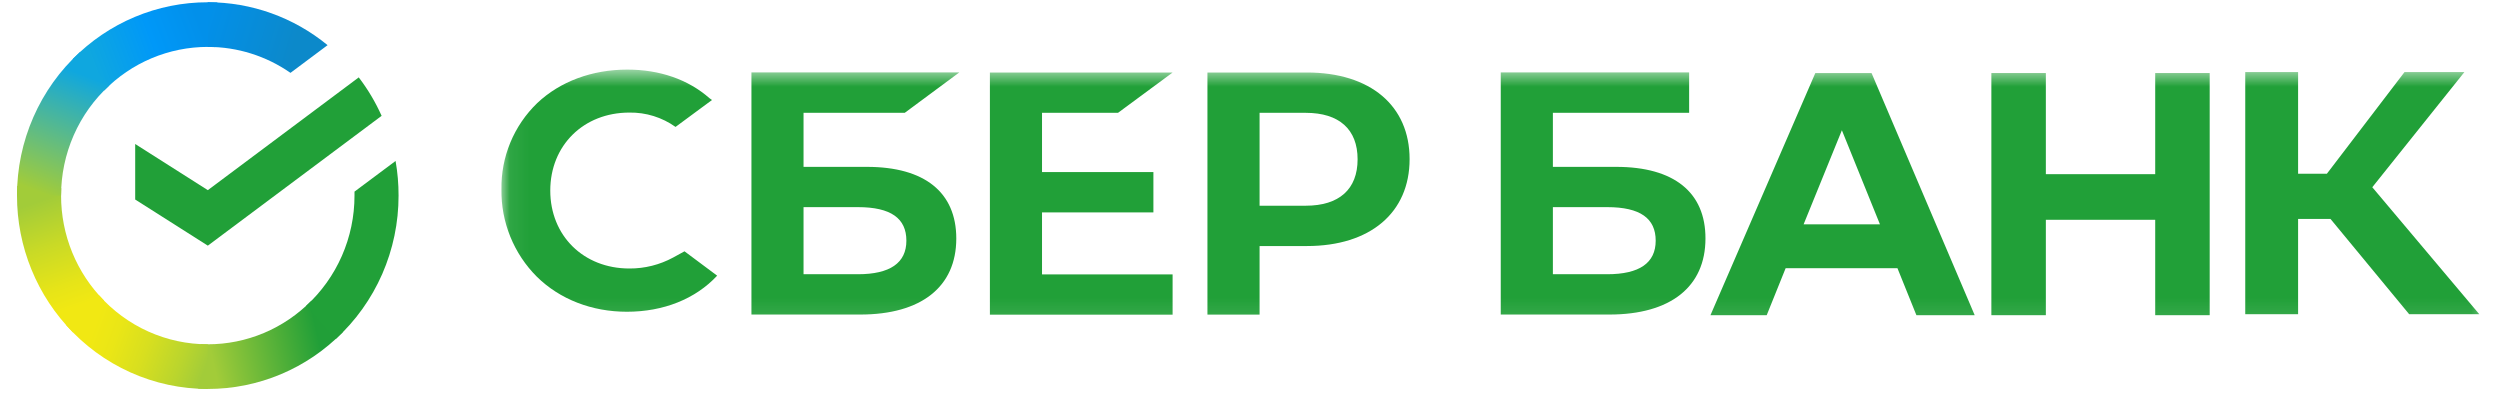 <svg width="130" height="21" viewBox="0 0 130 21" fill="none" xmlns="http://www.w3.org/2000/svg">
<path d="M18.655 4.024C19.127 4.641 19.526 5.312 19.844 6.023L10.807 12.774L7.03 10.375V7.488L10.807 9.888L18.655 4.024Z" fill="#21A038"/>
<path d="M3.176 10.171C3.176 10.042 3.179 9.913 3.185 9.785L0.896 9.672C0.888 9.837 0.884 10.005 0.884 10.174C0.883 11.494 1.139 12.801 1.638 14.02C2.136 15.24 2.868 16.347 3.79 17.279L5.413 15.635C4.704 14.919 4.14 14.067 3.756 13.129C3.373 12.192 3.175 11.187 3.176 10.171Z" fill="url(#paint0_linear_559_854)"/>
<path d="M10.806 2.439C10.933 2.439 11.06 2.444 11.186 2.45L11.301 0.13C11.137 0.122 10.972 0.118 10.806 0.118C9.502 0.117 8.212 0.376 7.008 0.881C5.804 1.386 4.71 2.128 3.79 3.062L5.414 4.708C6.121 3.988 6.961 3.417 7.886 3.028C8.811 2.639 9.804 2.439 10.806 2.439Z" fill="url(#paint1_linear_559_854)"/>
<path d="M10.805 17.903C10.677 17.903 10.55 17.903 10.423 17.893L10.309 20.213C10.473 20.221 10.639 20.226 10.805 20.226C12.107 20.227 13.397 19.967 14.601 19.462C15.804 18.957 16.897 18.215 17.816 17.28L16.196 15.636C15.489 16.355 14.649 16.925 13.724 17.315C12.798 17.704 11.806 17.904 10.805 17.903Z" fill="url(#paint2_linear_559_854)"/>
<path d="M15.105 3.789L17.034 2.348C15.271 0.901 13.07 0.113 10.802 0.117V2.439C12.338 2.437 13.839 2.908 15.105 3.789Z" fill="url(#paint3_linear_559_854)"/>
<path d="M20.725 10.171C20.727 9.567 20.674 8.964 20.57 8.37L18.434 9.964C18.434 10.033 18.434 10.102 18.434 10.171C18.435 11.252 18.211 12.32 17.778 13.307C17.345 14.294 16.712 15.178 15.921 15.902L17.461 17.627C18.49 16.685 19.313 15.535 19.875 14.251C20.437 12.966 20.727 11.576 20.725 10.171Z" fill="#21A038"/>
<path d="M10.805 17.903C9.739 17.904 8.685 17.677 7.71 17.238C6.736 16.8 5.864 16.158 5.15 15.356L3.448 16.916C4.377 17.96 5.512 18.793 6.78 19.363C8.047 19.933 9.418 20.227 10.805 20.225V17.903Z" fill="url(#paint4_linear_559_854)"/>
<path d="M5.689 4.441L4.15 2.716C3.12 3.657 2.297 4.807 1.735 6.092C1.172 7.376 0.882 8.766 0.884 10.171H3.176C3.175 9.091 3.399 8.023 3.832 7.035C4.265 6.048 4.897 5.164 5.689 4.441Z" fill="url(#paint5_linear_559_854)"/>
<mask id="mask0_559_854" style="mask-type:luminance" maskUnits="userSpaceOnUse" x="26" y="3" width="104" height="14">
<path d="M129.603 3.615H26.068V16.907H129.603V3.615Z" fill="white"/>
</mask>
<g mask="url(#mask0_559_854)">
<path d="M58.136 5.867L60.975 3.771H51.475V16.363H60.975V14.268H54.185V11.043H59.977V8.947H54.185V5.867H58.136Z" fill="#21A038"/>
<path d="M45.083 8.677H41.784V5.866H47.048L49.885 3.764H39.075V16.356H44.734C47.906 16.356 49.727 14.915 49.727 12.403C49.727 9.999 48.078 8.677 45.083 8.677ZM44.612 14.26H41.784V10.771H44.612C46.328 10.771 47.132 11.356 47.132 12.516C47.132 13.675 46.276 14.26 44.612 14.26Z" fill="#21A038"/>
<path d="M67.959 3.77H62.787V16.361H65.498V12.794H67.959C71.258 12.794 73.299 11.055 73.299 8.275C73.299 5.496 71.258 3.77 67.959 3.77ZM67.901 10.697H65.498V5.867H67.901C69.637 5.867 70.595 6.725 70.595 8.283C70.595 9.841 69.637 10.697 67.901 10.697Z" fill="#21A038"/>
<path d="M35.007 13.39C34.307 13.77 33.522 13.967 32.726 13.962C30.343 13.962 28.614 12.257 28.614 9.91C28.614 7.563 30.343 5.854 32.726 5.854C33.586 5.84 34.427 6.101 35.128 6.6L37.024 5.2L36.896 5.109C35.79 4.135 34.312 3.619 32.62 3.619C30.785 3.619 29.122 4.237 27.934 5.362C27.333 5.942 26.858 6.639 26.538 7.411C26.219 8.182 26.061 9.011 26.075 9.847C26.062 10.691 26.219 11.528 26.537 12.31C26.854 13.092 27.326 13.801 27.923 14.396C29.116 15.566 30.776 16.211 32.598 16.211C34.501 16.211 36.165 15.546 37.292 14.335L35.594 13.068L35.007 13.39Z" fill="#21A038"/>
<path d="M84.047 8.677H80.75V5.866H87.835V3.764H78.039V16.356H83.691C86.863 16.356 88.684 14.915 88.684 12.403C88.691 9.999 87.042 8.677 84.047 8.677ZM83.576 14.26H80.75V10.771H83.576C85.292 10.771 86.096 11.356 86.096 12.516C86.096 13.675 85.248 14.26 83.576 14.26Z" fill="#21A038"/>
<path d="M119.501 16.338H116.753V3.746H119.501V9.035H120.997L125.036 3.746H128.15L123.359 9.736L128.922 16.338H125.276L121.187 11.386H119.501V16.338Z" fill="#21A038"/>
<path d="M98.667 13.945H92.854L91.869 16.39H88.944L94.397 3.798H97.32L102.684 16.39H99.653L98.667 13.945ZM97.757 11.664L95.778 6.773L93.788 11.664H97.757Z" fill="#21A038"/>
<path d="M106.384 3.798V9.057H112.071V3.798H114.904V16.39H112.071V11.429H106.384V16.39H103.551V3.798H106.384Z" fill="#21A038"/>
</g>
<defs>
<linearGradient id="paint0_linear_559_854" x1="4.253" y1="16.99" x2="1.689" y2="9.675" gradientUnits="userSpaceOnUse">
<stop offset="0.14" stop-color="#F1E813"/>
<stop offset="0.3" stop-color="#E6E418"/>
<stop offset="0.58" stop-color="#C9DA26"/>
<stop offset="0.89" stop-color="#A2CC39"/>
</linearGradient>
<linearGradient id="paint1_linear_559_854" x1="4.444" y1="3.473" x2="10.916" y2="1.04" gradientUnits="userSpaceOnUse">
<stop offset="0.06" stop-color="#0FA7DF"/>
<stop offset="0.54" stop-color="#0098F8"/>
<stop offset="0.92" stop-color="#0290EA"/>
</linearGradient>
<linearGradient id="paint2_linear_559_854" x1="10.158" y1="18.824" x2="17.46" y2="17.196" gradientUnits="userSpaceOnUse">
<stop offset="0.12" stop-color="#A2CC39"/>
<stop offset="0.28" stop-color="#86C239"/>
<stop offset="0.87" stop-color="#219F38"/>
</linearGradient>
<linearGradient id="paint3_linear_559_854" x1="10.325" y1="0.895" x2="16.575" y2="2.798" gradientUnits="userSpaceOnUse">
<stop offset="0.06" stop-color="#0290EA"/>
<stop offset="0.79" stop-color="#0C89CA"/>
</linearGradient>
<linearGradient id="paint4_linear_559_854" x1="4.023" y1="16.634" x2="10.832" y2="19.145" gradientUnits="userSpaceOnUse">
<stop offset="0.13" stop-color="#F1E813"/>
<stop offset="0.3" stop-color="#EAE616"/>
<stop offset="0.53" stop-color="#D8DF1F"/>
<stop offset="0.8" stop-color="#BAD52D"/>
<stop offset="0.98" stop-color="#A2CC39"/>
</linearGradient>
<linearGradient id="paint5_linear_559_854" x1="1.738" y1="10.452" x2="4.526" y2="3.295" gradientUnits="userSpaceOnUse">
<stop offset="0.07" stop-color="#A2CC39"/>
<stop offset="0.26" stop-color="#81C45E"/>
<stop offset="0.92" stop-color="#0FA7DF"/>
</linearGradient>
</defs>
</svg>
